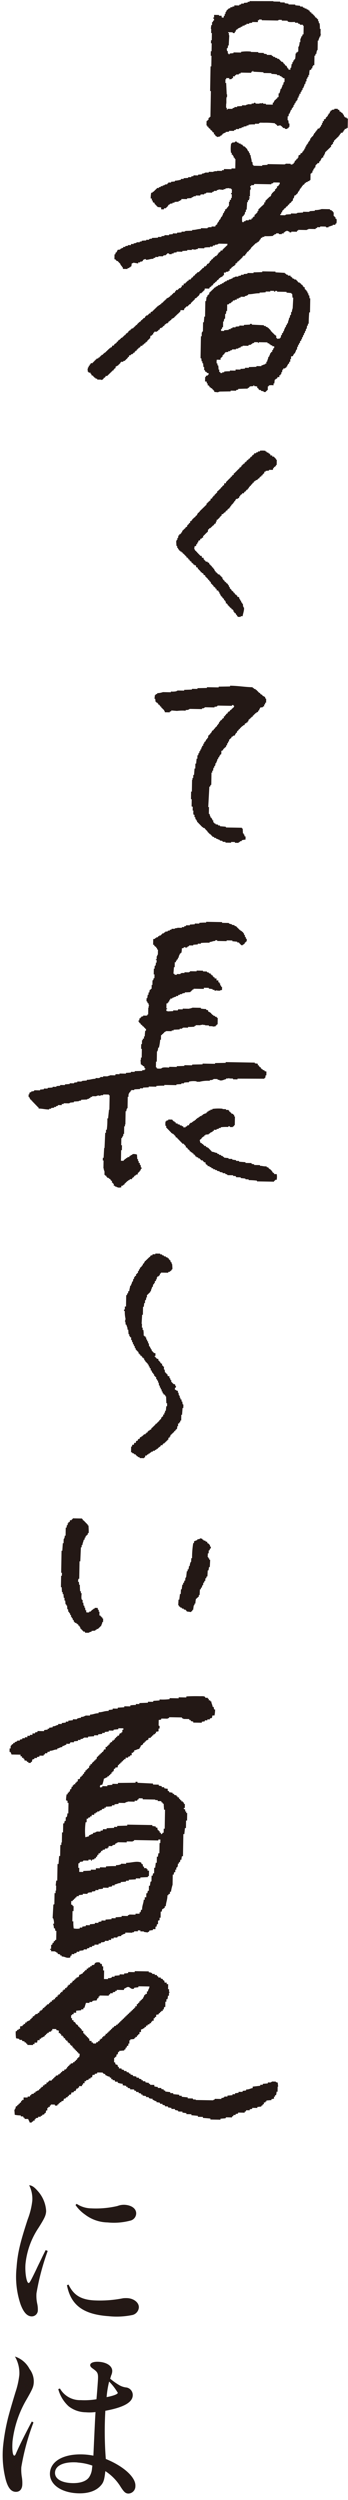 <svg xmlns="http://www.w3.org/2000/svg" width="70.354" height="504.561" viewBox="0 0 70.354 504.561">
  <g id="グループ_2534" data-name="グループ 2534" transform="translate(-701.706 -43.748)">
    <path id="パス_2368" data-name="パス 2368" d="M40.663,152.147h-.077a1.961,1.961,0,0,0-.153.842H40.28a3.773,3.773,0,0,1-.077.689h-.153v.383H39.9l-.077,1.224h-.077v.153h-.077v.536h-.153l-.077.459h-.153v.383h-.153l-.077.918-.153.077v.918H38.75l-.077,1.148H38.52v1.148h.153v.23h.23v.153l.383.077v.153h.383v.153l.459.077v.153h.153v.153l.918.077c.06-.2.017-.17.23-.23v-.23h.153l.077-.918h.077a.7.7,0,0,0,.077-.383h.153a5.635,5.635,0,0,1,.077-.995h.153v-.153c.2-.06.17-.017.23-.23h.153v-.383h.153v-1.148h.153l.077-.383h.153c.017-.349.017-.332.153-.536h.077V156.2h.153l.077-.383h.153v-.536h.153l.077-.383h.153v-1.225h.153l.077-.689h.153v-1.454h-.153l-.077-.306h-.153V151h-.153v-.765h.153v-.612h.153l.077-.383h.153v-.383h-.153l-.077-.383h-.153v-.153c-.213-.051-.17-.1-.383-.153v-.23l-.383-.077v-.153h-.383v-.153h-.23V147.4c-.153-.026-.315-.153-.536-.077v.077l-.536.153v.153c-.315.043-.323.17-.612.23v.383h-.153a18.063,18.063,0,0,0-.077,3.061h-.153v.765Z" transform="translate(707.695 204.913) rotate(3)" fill="#231815" fill-rule="evenodd"/>
    <g id="レイヤー_1" data-name="レイヤー 1" transform="translate(720.708 43.344) rotate(1)">
      <g id="グループ_2287" data-name="グループ 2287" transform="translate(0 0)">
        <path id="パス_2359" data-name="パス 2359" d="M.153,25.562h.23v.23H.536v.153h.23v.23H.918v.153h.23v.23H1.3v.153h.23v.383h.23v.23h.153v.153h.23v.153l.689-.153v-.153h.23c.06-.2.017-.17.23-.23v-.153c.281-.068.3-.2.612-.23v-.153a3.773,3.773,0,0,0,.689-.077v-.153h.995v-.153l.383-.077v-.153h.612v-.153l.536-.077v-.153H7.5v-.153l.612-.077v-.153h.383v-.153a6.821,6.821,0,0,1,1.3-.077V24.8h.765l.077-.153h.153v-.077h.842a14.347,14.347,0,0,1,2.219.077V24.8h.23v.153h.153c.043.153-.009.068.077.153v.077A4.41,4.41,0,0,1,15,25.026v.153h.23v.153c.2.06.17.017.23.23h.383v.153a1.263,1.263,0,0,0,.536,0v-.153h.23v-.23h.153v-.689h-.153l-.077-.612-.153-.077v-.765h.153a2.246,2.246,0,0,0,.077-.536h.153c.043-.357.2-.408.23-.765h.153l.077-.383h.153v-.23h.153v-.383h.153l.077-.383h.153a1,1,0,0,1,.077-.383h.153V19.9h.153a2.246,2.246,0,0,1,.077-.536h.153V18.98h.153V18.6h.23v-.383h.153l.077-.383h.153v-.383h.153c.051-.391.221-.391.23-.842h.153l.077-.536h.153v-.536H20.2l.077-.383h.153v-.383h.153a5.635,5.635,0,0,1,.077-.995l.306-.077.077-.306H21.2V13.01h.153v-.23h.23V10.867h.153l.077-.383h.153a1.729,1.729,0,0,1,.153-.765h.077V7.806h.153c.017-.451.187-.451.23-.842h.153V6.582h.077c.026-.153-.077-.153-.077-.153V5.434h-.153A6.591,6.591,0,0,0,22.5,4.286h-.153V3.9h-.153V3.52c-.2-.06-.17-.017-.23-.23h-.153V3.138h-.23v-.23h-.153V2.755c-.2-.06-.17-.017-.23-.23h-.153V2.372h-.23v-.23h-.23V1.99h-.153V1.76H20.2V1.607l-.383-.077V1.378h-.383V1.224a1,1,0,0,1-.383-.077V.995h-.536V.842L17.526.765V.612H16.148V.459L15.383.383V.23h-.918V.077H13.087V0L8.265.077V.23H7.883V.383L7.117.459V.612H6.582V.765L6.2.842V.995H5.2v.23H4.821v.153H4.439l-.077.23H4.056V1.76H3.9c-.06.2-.017.17-.23.23a.638.638,0,0,1-.153.383H3.444v.383H3.291v.383H3.138l-.077.383a1,1,0,0,1-.383-.077V3.138H2.143V2.985H1.148V3.52H.995v.23h.153v.383H.995l-.077.306H.765v.612H.612l-.077.765H.612v.842H.765V8.112H.612v.612H.765v1.607H.612v.918H.765v2.143H.612v4.975H.765v5.2c-.2.06-.17.017-.23.23H.383v.383c-.2.06-.17.017-.23.23H0v.918H.153v.23ZM3.98,9.643a.932.932,0,0,0,.077-.536h.153l.077-2.066H4.209V6.582H4.056V6.429h.918v.153h.383l.077-.306h.153V5.969H5.74V5.816h.23V5.663c.264-.068.289-.2.612-.23V5.281c.289,0,.323.017.383-.23h.383V4.9l.383-.077V4.668h.536V4.515l.612-.077V4.286h1.148V3.9h.23V3.75h.536V3.9h3.291V3.827h.153V3.75h.612V3.9H16c.043.153-.009.068.077.153.213.187,1.088.085,1.454.077v.153h.612v.153l.383.077v.153h.612v.153l.153.077V6.582l-.23.077v.306H18.9a2.307,2.307,0,0,1-.23.612v.612h-.153a2.283,2.283,0,0,1-.153.918h-.077V10.1h-.153v.153h-.23v.23h-.153a6.591,6.591,0,0,1-.077,1.148h-.153v.23h-.153l-.077.383h-.153v.383H16.99l-.077.765H16.76v.383h-.383v-.23h-.153c-.085-.315-.187-.17-.23-.536h-.23v-.153h-.153v-.23h-.23V12.4H15.23v-.153l-.383-.077v-.153h-.153c-.06-.2-.017-.17-.23-.23v-.153h-.383V11.48l-.459-.077V11.25H13.24V11.1l-.306-.077v-.153h-.995v-.153l-.612-.077v-.153H10.255l-.077-.153H8.725v-.077a8.559,8.559,0,0,0-1.99.077v.153H5.2v.153l-.765.077v.153h-.23v-.153H4.056v-.459H3.9l-.077-.536.153-.077Zm-.306,6.276h.153v-.23h.612v.23a2.246,2.246,0,0,0,.536-.077v-.153H5.2v-.383h.383v-.23h.23v-.153h.536v-.153l.383-.077v-.153H8.878v-.23h.23v-.153H9.26v.153l2.066.077v.153h1.607v.153a11.119,11.119,0,0,1,1.148.077v.153h.536v.153l.383.077v.153h.23v.153l.383.077V16.3h-.153a2.246,2.246,0,0,0-.077.536H15.23c-.017.451-.187.451-.23.842h-.153a4.26,4.26,0,0,1-.23.918h-.153v.765h-.23v.23h-.153v.153h-.153c-.06.2-.017.17-.23.23-.06.238-.179.281-.23.536h-.153v.383H11.939V20.74H11.4l-.077-.153c-.128-.034-.136.077-.153.077h-.536v.077H9.873L9.8,20.587c-.289-.1-.34.136-.383.153H9.031v.153H8.265v.077h-.23v.077H7.883v.077H7.117v.153l-.995.077v.153H5.587v.153l-.383.077v.153H4.209v.153H4.056v-.306L3.9,21.658V20.97c.1-.374-.043-1.029.077-1.454h.077V18.98H3.98l-.153-2.3H3.673v-.765Z" transform="translate(23.189 0)" fill="#231815" fill-rule="evenodd"/>
        <path id="パス_2360" data-name="パス 2360" d="M51.506,1.913V1.76l-.383-.077V1.531H50.97l-.077-.383H50.74V.918h-.153V.765h-.23V.612L50.052.536,49.975.23,49.669.153V0H48.98V.153L48.444.23V.383h-.23v.23h-.153V.918c-.153.043-.068-.009-.153.077h-.077v.23h-.153v.306h-.153c-.06.2-.017.17-.23.23v.23a.271.271,0,0,0-.153.153h-.23v.383h-.23v.383h-.153v.383h-.153l-.077.383h-.153V3.9H46v.153h-.306c-.051.213-.1.17-.153.383h-.153v.23H45.23l-.077.306H45c-.06.4-.179.213-.23.612-.2.06-.17.017-.23.23h-.153v.23h-.153l-.077.459h-.153v.23h-.153l-.077.383h-.153v.23H43.47l-.077.383H43.24v.383h-.153l-.077.383h-.153v.23H42.7l-.077.306-.306.077-.077.306-.306.077a2.246,2.246,0,0,0-.077.536H41.71v.23h-.23v.23h-.153v.153h-.153l-.077.383h-.153v.23h-.23V11.4h-.383V11.25h-.995v.077h-.153V11.4h-3.52v.153l-1.071.077v.153h-1.76v-.153h-.153l-.077-.612h-.153c-.009-.646-.221-.8-.23-1.378h-.153V9.26h-.153l-.077-.383h-.153c-.06-.238-.179-.281-.23-.536-.2-.06-.17-.017-.23-.23h-.153V7.959l-.383-.077V7.73h-.153V7.577L30.153,7.5V7.347h-.383V7.194l-.383-.077V6.964h-.383v.153l-.612.077v.153H28.24a6.017,6.017,0,0,0,0,1.913h.153v.383h.23v.23h.153v.306c.153.043.068-.008.153.077h.077v.23h.153V12.4h-.765v.153H26.863v.23H26.48v.153h-.995v.077h-.536v.077h-.23v.077H23.8v.153h-.612c-.3.094-.3.221-.765.23V13.7l-.765.077v.153H20.74v.153l-.459.077v.153h-.612v.153l-.918.077v.153h-.536v.153a5.423,5.423,0,0,1-1.225.23v.153l-.765.077v.153h-.536c-.06.2-.017.17-.23.23v.153h-.383v.077h-.153V16a.678.678,0,0,1-.383.077v.153h-.383v.153l-.383.077v.153h-.383c-.06.2-.017.17-.23.23v.153H13.01c-.06.2-.017.17-.23.23v.153h-.23v.153l-.306.077a5.851,5.851,0,0,0-.077,1.148h.23v.383h.153l.077.383.306.077.077.306h.153v.153c.2.06.17.017.23.23h.153v.153l.765.077v.383h.536l.077-.23h.383V20.51h.153c.06-.2.017-.17.23-.23v-.23h.153V19.9h.23v-.153l.536-.077v-.153h.383v-.153l.842-.077v-.153h.306V18.98h.23v-.23h1.148V18.6l.918-.077v-.153c.17-.026.2,0,.306-.077v-.077h.153v-.077h.383v-.153h.918v-.153c.085-.128.553-.085.765-.077V17.6l.383-.077.077-.153h1.148V17.22a.638.638,0,0,0,.383-.153V16.99h.536v-.153l.383-.077v-.077l.995.077v-.153h.383v-.153l.765-.077v.077h.383v.153h.153v.765h-.153v.23h.153v.765h-.153v.383h-.23v.383H28.01v.842h-.077a.74.74,0,0,0-.153.306h-.153v.23h-.153v.153h-.23v.383h-.153l-.077.383h-.153c-.017.425-.162.442-.23.765H26.48c-.043.323-.162.34-.23.612H26.1l-.077.383h-.153v.23h-.153v.306h-.077V23.8h-.153v.153h-.153v.23h-.765v.153h-.612v.077H23.8l-.077.153h-1.3v.153c-.706.017-1.054.238-1.76.23V25.1l-1.378.077v.077h-.153v.077h-.612v.153l-.918.077v.153H16.76v.153L16,25.944V26.1h-.918v.153l-.612.077v.153h-.689v.153l-1.225.077v.153a1.253,1.253,0,0,0-.536.077l-.077.153H11.4v.153a5.626,5.626,0,0,0-.918.077v.153H10.1v.153H9.49V27.7a1.069,1.069,0,0,1-.612.153v.153H8.342v.23H7.73v.153a2.246,2.246,0,0,0-.536.077v.153H6.811l-.077.23H6.429v.153H6.2v.153l-.536.077c-.06.255-.17.3-.23.536H5.281l-.077.383H5.051v.995h.23V31.3h.153v.153l.383.077v.153c.2.06.17.017.23.23H6.2c.043.315.162.264.23.536h.153v.23h.153l.077.383H7.73v-.153l.383-.077v-.153h.23v-.153h.153l.077-.612.306-.077v-.077l.995.153v-.23h.383v-.153c.391,0,.544-.068.612-.383.281-.068.162-.136.536-.153v.153c.663-.017.859-.23,1.531-.23v-.153l.383-.077v-.153h.612v-.153h.918l.077-.153a1.253,1.253,0,0,1,.536-.077V30c.2-.06.17-.017.23-.23h.383v.153h.536v-.153h.383v-.153a2.921,2.921,0,0,1,.612-.077v-.153H18.75v-.153l.995-.077v-.153h.918v-.153l.765.077v-.077l.459-.077v-.153h1.3V28.47a5.851,5.851,0,0,1,1.148-.077V28.24c.374.017.527.085.612-.23h.383v-.153a1.5,1.5,0,0,0,.689-.153v-.077h1.837l-.077.383h-.153c-.06.2-.017.17-.23.23v.153h-.153c-.06.2-.017.17-.23.23v.153h-.153v.23H26.48v.23h-.153v.153H26.1v.23h-.153l-.077.306c-.2.06-.17.017-.23.23h-.306v.23H25.1v.153h-.153v.23h-.23v.153h-.153v.23h-.23v.306c-.2.06-.17.017-.23.23l-.306.077-.077.306h-.153v.153l-.383.077v.23c-.213.051-.17.1-.383.153v.153c-.2.06-.17.017-.23.23h-.153v.153c-.2.06-.17.017-.23.23h-.306c-.06.2-.017.17-.23.23v.153h-.23v.23h-.153v.153h-.23v.23h-.153v.153h-.23v.23H20.51v.153h-.383v.23H19.9v.153h-.153c-.06.2-.017.17-.23.23v.153l-.383.077v.306l-.383.077v.306c-.2.06-.17.017-.23.23h-.306c-.06.2-.017.17-.23.23v.153H17.6v.23h-.153l-.077.306-.306.077c-.06.2-.017.17-.23.23v.153h-.153v.153h-.23v.23h-.23v.153c-.315.043-.264.162-.536.23v.153c-.2.06-.17.017-.23.23h-.153c-.06.2-.017.17-.23.23v.153h-.153V39.8h-.23v.23h-.23v.153l-.306.077v.153h-.23v.153c-.2.06-.17.017-.23.23h-.153v.153c-.2.06-.17.017-.23.23h-.153v.153c-.2.06-.17.017-.23.23a.724.724,0,0,0-.383.153v.23c-.289,0-.323-.017-.383.23h-.153v.153l-.383.077v.153H11.48l-.077.306-.306.077c-.06.2-.017.17-.23.23v.153h-.23v.23h-.153V43.7h-.23v.153c-.2.06-.17.017-.23.23H9.873v.23h-.23v.153H9.49v.153c-.2.06-.17.017-.23.23H9.107V45l-.383.077v.153H8.571c-.043.153.009.068-.077.153v.077h-.23v.153H8.112v.23H7.959V46H7.73v.153H7.577v.23h-.23v.153c-.2.06-.17.017-.23.23H6.964v.153l-.306.077c-.06.2-.017.17-.23.23v.153H6.2v.153H6.046v.23h-.23v.23H5.663v.153h-.23v.153H5.281v.23L4.9,48.6l-.077.306-.306.077v.153h-.23v.153c-.2.06-.17.017-.23.23H3.9v.153c-.2.06-.17.017-.23.23H3.52v.153h-.23V50.2c-.2.06-.17.017-.23.23l-.306.077v.153H2.6c-.06.2-.017.17-.23.23v.153h-.23V51.2l-.383.077v.153H1.607c-.06.2-.017.17-.23.23v.153H1.224v.153c-.2.06-.17.017-.23.23H.612v.23H.459l-.077.306H.23v.306H.077v.306H0l.077.612H.23v.153H.612v.23H.765l.077.306.306.077c.06.2.017.17.23.23V55.1h.23v.153l.383.077v.153h.765s.026.094.153.077v-.077h.23v-.153h.153V55.1h.23v-.153h.153v-.23h.383c.06-.2.017-.17.23-.23v-.153h.153c.06-.2.017-.17.23-.23v-.153h.153c.06-.2.017-.17.23-.23v-.153h.23v-.23h.153v-.153l.23-.077v-.306c.315-.085.17-.187.536-.23v-.153c.2-.06.17-.017.23-.23h.153v-.23h.153v-.153h.459v-.153l.383-.077v-.153H7.73c.06-.2.017-.17.23-.23v-.153h.153v-.23h.23v-.306l.383-.077v-.153l.383-.077v-.153H9.26V49.9h.23v-.23h.153v-.153h.23v-.23h.153c.06-.2.017-.17.23-.23V48.9h.23V48.75h.153v-.23h.383v-.23h.23v-.153H11.4v-.153h.23v-.23h.23V47.6h.153v-.23h.153c.06-.2.017-.17.23-.23V46.99h.153a2.246,2.246,0,0,1,.077-.536l.306-.077v-.153l.23-.077v-.306h.153l.077-.23h.536V45.46h.23v-.23h.23c.051-.213.1-.17.153-.383h.306v-.153h.23v-.23h.23v-.153h.153v-.23h.23v-.153l.383-.077V43.7h.153v-.23h.23v-.153a.434.434,0,0,0,.383-.383c.315-.043.264-.162.536-.23v-.153c.2-.06.17-.017.23-.23h.153v-.153c.2-.06.17-.017.23-.23h.153c.06-.2.017-.17.23-.23v-.153h.153l.077-.383h.689l.077-.383h.153v-.153c.2-.06.17-.017.23-.23.289,0,.323.017.383-.23h.153v-.153c.213-.051.17-.1.383-.153v-.23c.2-.06.17-.017.23-.23h.153v-.153c.2-.06.17-.017.23-.23h.153V38.8a1.2,1.2,0,0,1,.383-.153V38.5c.2-.06.17-.017.23-.23h.153c.085-.315.187-.17.23-.536l.383-.077V37.5h.153c.06-.2.017-.17.23-.23v-.153h.153l.077-.383h.918v-.23h.153v-.153h.23v-.23h.23V35.97H25.1v-.23h.153v-.153h.23v-.23h.23V35.2h.153v-.23h.23v-.153h.153v-.23h.23v-.153c.315-.043.264-.162.536-.23v-.153l.23-.077v-.536h.383v-.153a2.247,2.247,0,0,0,.536-.077v-.153h.23v-.383h.23v-.153h.153V32.3h.23v-.153l.306-.077c.06-.2.017-.17.23-.23v-.306h.23v-.153h.153v-.23h.23V31c.2-.06.17-.017.23-.23h.153v-.153c.2-.06.17-.017.23-.23h.153v-.23h.153V30l.383-.077.077-.306h.153v-.23h.153v-.23h.23v-.153h.153v-.23h.23v-.23H32.6l.077-.306h.153v-.153c.2-.06.17-.017.23-.23h.153V27.7c.2-.06.17-.017.23-.23l.306-.077v-.153h.23v-.153h.23v-.23h.153v-.23h.153l.077-.306.306-.077V26.1h.383v-.153a11.471,11.471,0,0,0,1.76-.077v-.153h.23v-.153l.383-.077v-.153h.536v.153H38.8v-.153h.383V25.1h.23v-.153l.306-.077V24.8c.2-.051.374.128.612.153V25.1h.383v-.153h1.148v-.23h.23v-.153h1.76V24.49l.306-.077v-.077h1.454v-.153l.306-.077v-.153h.612V23.8h1.148v.153h.536V23.8c.366-.043.485-.2.842-.23v-.153h.536v-.23h.153c.043-.153-.009-.068.077-.153.009-.23.06-.748-.077-.842h-.153v-.306c-.2-.06-.17-.017-.23-.23H49.21v-.765h-.153v-.23h-.23V20.51l-.383-.077v-.153H46.761a3.943,3.943,0,0,1-1.378.23v.153l-.995.077v.077h-.153v.077H43.011v.153l-1.148.077V21.2H41.71v.077H40.562v.153l-.995.077v.077h-.153v.077h-.995v-.23h.153l.077-.383H38.8V20.74c.2-.06.17-.017.23-.23h.153v-.23h.23v-.153h.153V19.9h.23v-.153h.153v-.23h.23v-.23h.153v-.153h.23V18.9h.153V18.75h.153a2.246,2.246,0,0,0,.077-.536H41.1a2.8,2.8,0,0,1,.153-.612h.23c.06-.2.017-.17.23-.23V17.22h.153l.077-.383h.153v-.23h.153a1,1,0,0,1,.077-.383h.153V16h.153l.077-.306h.153v-.23h.23v-.153h.153v-.23h.23v-.153l.383-.077v-.153h.306c.06-.2.017-.17.23-.23v-1.3h.153c.06-.2.017-.17.23-.23v-.383h.153L45,12.169h.153v-.23h.153a2.246,2.246,0,0,0,.077-.536h.153V11.25c.2-.06.17-.017.23-.23h.306l.077-.383H46.3c.068-.264.2-.289.23-.612h.153V9.873h.23V9.49h.153c.051-.374.213-.366.23-.765.2-.06.17-.017.23-.23h.153V8.342c.2-.06.17-.017.23-.23h.153V7.959c.2-.06.17-.017.23-.23h.153V7.347c.2-.06.17-.017.23-.23h.153V6.735h.153l.077-.383h.153V6.2c.2-.06.17-.017.23-.23h.153V5.816c.2-.06.17-.017.23-.23h.153v-.23h.153l.077-.306h.153v-.23h.383v-.23h.153l.077-.306h.153v-.23l.383-.077V3.827h.23V1.913h-.23ZM38.189,15.459h-.153v.23h-.153v.153h-.23v.383H37.5c-.06.2-.017.17-.23.23v.306h-.077v.077h-.153v.153h-.153c-.06.2-.017.17-.23.23v.23h-.153v.306l-.153.077v.153h-.23c-.06.2-.017.17-.23.23v.153H35.74c-.06.2-.017.17-.23.23v.153h-.153v.383h-.23v.383c-.2.06-.17.017-.23.23h-.153V19.9h-.153c-.06.2-.017.17-.23.23v.153H34.21c-.06.2-.017.17-.23.23v.383h-.153l-.077.383H33.6v.153c-.2.06-.17.017-.23.23h-.153v.383h-.23v.153h-.153v.23H32.6v.23h-.536v.153h-.612v.153l-.383.077v.153h-.306a2.9,2.9,0,0,1,0-1.148h.153v-.153h.153v-.23h.153l.077-.536h.153v-.459h.153l.077-1.531h.153V18.75h.23v-.383h.153v-.153h-.153v-.23h.153v-1.3H32.3l.077-.459H32.3c-.051-.145-.034-.2-.077-.306l.23-.077v-.153c.374.017.527.085.612-.23h3.444v-.153l.383-.077v-.153h1.3v.383Z" transform="translate(0 21.505)" fill="#231815" fill-rule="evenodd"/>
        <path id="パス_2361" data-name="パス 2361" d="M21.735,4.668h-.153V4.286h-.153L21.352,3.9H21.2v-.23h-.153c-.06-.2-.017-.17-.23-.23V3.061h-.23V2.908h-.153v-.23h-.153V2.526h-.23V2.3h-.23V2.143a1,1,0,0,1-.383-.077V1.913h-.153V1.76c-.2-.06-.17-.017-.23-.23h-.383V1.378a1,1,0,0,1-.383-.077V1.148h-.153V.995h-.23V.765h-.536V.612L16.99.536V.383h-.23V.23L14.847.153V0H12.169V.153L10.408.23V.383H9.184V.536L8.418.612V.765H7.883V.918a2.246,2.246,0,0,1-.536.077v.153H6.735v.077H6.582V1.3L6.2,1.378v.153c-.374.051-.366.213-.765.23v.153c-.315,0-.391-.034-.459.23H4.668V2.3h-.23l-.077.23H4.056v.153l-.383.077v.153H3.291v.153c-.238.06-.281.179-.536.23v.153h-.23l-.077.23H2.3v.153c-.2.06-.17.017-.23.23H1.913v.153c-.2.06-.17.017-.23.23H1.531v.383H1.378c-.06.2-.017.17-.23.23v.306H.995L.918,6.2H.765V9.337H.612L.536,10.485H.383v1.837L.23,12.4v.153H.153v.765H0v4.439H.153l.077.612H.383v.383H.536l.077.765H.765v.612H.918l.077.306.306.077v.153l.383.077v.306H1.531V21.2l-.383.077v.23H.995v.918H1.3l.077.383h.153v.383h.23v.153h.153v.23h.23v.153l.306.077c.06.2.017.17.23.23v.153h.153l.077.306.765.077V24.49H3.9v-.077l2.3-.077v-.153H7.27l.077-.153.383-.077V23.8c.578-.017,1.233-.077,1.913-.077v-.153h.23v-.153h.153v-.153l.765-.077v-.153h.153v.153a2.921,2.921,0,0,1,.612.077v.306h.23v.23h.153v.153h.383v.153a2.246,2.246,0,0,0,.536.077v.153h.459v-.153c.2-.06.17-.017.23-.23H13.7v-.765h.153c.06-.2.017-.17.23-.23a3.161,3.161,0,0,1,.765,0v-.383H15l.077-.765h.153v-.153h.23v-.153h.153v-.23H16v-.383h.23v-.23h.153v-.383h.153a2.246,2.246,0,0,1,.077-.536h.153v-.23h.383v-.153h.23v-.23h.153c.017-.213.034-.281.153-.383.06-.2.017-.17.23-.23a1,1,0,0,1,.077-.383h.153V17.6h.153v-.536l.383-.077c.043-.315.162-.264.23-.536h.153c.051-.374.213-.366.23-.765h.153l.077-.612h.153v-.383h.153l.077-.383h.153v-.383l.23-.077v-.306h.153v-.383h.153l.077-.459h.153v-.383h.153l.077-.459H21.2V11.48l.153-.077.077-.612h.153v-.383h.153c0-.774.017-1.641.077-2.3h.153V5.281h-.153a2.921,2.921,0,0,0-.077-.612ZM14.847,15.459h-.153l-.077.383h-.153v.383h-.23v.23h-.153c-.034.4-.187.391-.23.765H13.7c-.017.468-.2.578-.23.995h-.153V18.6h-.23v.153c-.4.034-.391.187-.765.23v.153h-.995v.153L9.8,19.362v.153H9.031v.153a4.211,4.211,0,0,1-.918.077V19.9H7.117v.23H5.969v.153a6.591,6.591,0,0,0-1.148.077v.153H4.439v.153H4.056V20.51l-.23-.077v-.459H3.674a4.668,4.668,0,0,0-.077-.842H3.444V18.75H3.291a2.1,2.1,0,0,1,0-.765h.765V17.6h.153c.06-.2.017-.17.23-.23v-.306c.2-.06.17-.017.23-.23h.153v-.23h.153v-.153l.612-.077v-.153h.383v-.153L6.352,16v-.153h.765v-.153H7.5v-.077h.153v-.077a.678.678,0,0,1,.383-.077c.043-.153-.009-.068.077-.153V15.23h.306l.077-.153H9.643v-.153a2.246,2.246,0,0,1,.536-.077v-.153h.23v-.153l.383-.077v-.153h.765v.153h.153v-.153h1.76v.153l.383.077v.153h.23v.153l.383.077v.153h.383v.383Zm3.6-8.112a2.587,2.587,0,0,0-.153.765h-.153v.536l-.153.077a1.253,1.253,0,0,0-.077.536h-.153c-.026.544-.221.621-.23,1.148h-.153l-.077.383h-.153v.383H16.99c-.051.391-.221.391-.23.842h-.153v.306h-.077V12.4h-.153v.383h-.153a2.246,2.246,0,0,0-.077.536H16v.153a2.92,2.92,0,0,1-.612.077v-.153H15.23v-.459h-.153v-.153h-.23v-.153c-.2-.06-.17-.017-.23-.23h-.153c-.06-.2-.017-.17-.23-.23v-.153h-.153v-.23h-.153c-.06-.2-.017-.17-.23-.23V11.4h-.23V11.25l-.383-.077V11.02H12.7v-.153l-2.449-.077v-.153H9.873v.153l-1.225.077v.153H7.73v.153l-.765.077V11.4H6.352v.153l-.383.077v.153H5.587v.153l-.918.077v.153H4.056v-.383h.153l.077-.383h.153V10.255h.153a1.253,1.253,0,0,1,.077-.536l.153-.077V8.725h.153l.077-.612H5.2v-1.3l.383-.077V6.582l.383-.077V6.352h.153V6.2h.23v-.23h.383V5.816h.383v-.23H7.5V5.434l.383-.077V5.2h.842V5.051c.408-.026.383-.153.689-.23V4.668c.944-.009,1.335-.238,2.3-.23V4.286c.451,0,.867-.043,1.225-.077V4.056h.918V3.9h.765v.153h.23V3.9h.383v.153h1.913v.153l.995.077v.153h.153l.077.765h.153l-.077,2.143Z" transform="translate(22.806 54.567)" fill="#231815" fill-rule="evenodd"/>
        <path id="パス_2362" data-name="パス 2362" d="M19.9,1.569h-.153c-.06-.2-.017-.17-.23-.23V1.186h-.383V.956H18.75V.727H18.6V.574h-.23V.421L17.985.344V.191h-.23V.038a4.713,4.713,0,0,0-1.148,0V.191h-.383V.344l-.383.077V.574h-.383V.8h-.153V.956h-.23v.23h-.153v.153h-.23v.23h-.153v.153h-.23v.23h-.23V2.1h-.153v.23H13.7v.153h-.153v.23h-.23V2.87h-.153c-.06.2-.017.17-.23.23v.23h-.153v.153h-.23v.23H12.4v.153h-.153c-.06.2-.017.17-.23.23v.153c-.2.06-.17.017-.23.23h-.153V4.63l-.23.077v.306h-.23v.153h-.153V5.4h-.23v.23h-.153v.153h-.153c-.06.2-.017.17-.23.23v.153c-.2.06-.17.017-.23.23H9.873V6.7l-.383.077v.383H9.26v.153H9.107v.23h-.23v.23H8.725v.153c-.2.06-.17.017-.23.23H8.342V8.3l-.23.077v.306H7.959c-.06.2-.017.17-.23.23v.153H7.577V9.3h-.23v.23H7.194l-.077.306-.306.077v.306H6.735v.077H6.582v.153H6.429c-.06.2-.017.17-.23.23v.153H6.046l-.077.383H5.816v.153c-.2.06-.17.017-.23.23H5.434v.153c-.2.06-.17.017-.23.23H5.051v.153c-.2.06-.17.017-.23.23H4.668v.23H4.515c-.06.2-.017.17-.23.23-.06.255-.17.3-.23.536H3.9c-.06.213-.136.221-.23.383H3.52c-.06.2-.017.17-.23.23v.153H3.138v.23H2.985V14.5h-.23v.383h-.23v.23H2.372v.153H2.219l-.077.383a.434.434,0,0,0-.383.383H1.607c-.06.2-.017.17-.23.23v.153H1.225l-.077.383H.995v.23H.842v.153H.612v.23H.459a2.246,2.246,0,0,0-.077.536H.23v.383H.077v.23H0l.077.995H.23v.383H.383l.077.306H.612v.23h.23v.153l.306.077v.153h.23v.23h.23v.153c.2.06.17.017.23.23H1.99v.153h.153v.23h.23V22h.153v.23h.23v.23h.153v.153h.23v.23h.153V23h.23v.23h.23v.153h.306l.077.383.306.077.077.306h.153V24.3c.2.06.17.017.23.23h.153v.23h.23v.153l.306.077.077.306.306.077.077.306c.2.06.17.017.23.23h.153v.153h.153v.23h.23v.23h.153v.153h.153l.077.383h.153c.06.2.017.17.23.23v.153H7.73v.23h.23v.153h.153v.23h.23v.306l.383.077v.23h.153l.077.383h.153v.306H9.26v.23h.23v.23h.153v.153l.23.077v.306h.23v.23h.153v.383h.23v.153h.153v.23h.153c.06.2.017.17.23.23v.153h.153v.153h.23v.23h.23v.153h.153l.077.383h.153v.23h.23c.051.213.1.17.153.383h.153v.23H12.7v.153h.612v-.153H13.7c.034-.4.374-1.352.23-1.76h-.077v-.153h-.077l-.077-.612h-.153v-.23h-.153l-.077-.383h-.153v-.23h-.077a.671.671,0,0,1-.153-.459l-.383-.077v-.23H12.4V29.2h-.23v-.153h-.153v-.23h-.23v-.23h-.153v-.153H11.4V28.2H11.25v-.153l-.23-.077v-.306h-.153l-.077-.383h-.153v-.23h-.153V26.9h-.23v-.23h-.23v-.153H9.873v-.23h-.23v-.23H9.49v-.306c-.2-.06-.17-.017-.23-.23H9.107V25.37c-.2-.06-.17-.017-.23-.23H8.572c-.06-.2-.017-.17-.23-.23v-.153h-.23v-.23H7.959c-.06-.255-.17-.3-.23-.536H7.577v-.23h-.23v-.23H7.194V23.38H7.041c-.06-.2-.017-.17-.23-.23l-.077-.306-.306-.077v-.153H6.046c-.06-.2-.017-.17-.23-.23v-.153H5.663l-.077-.383H5.281L5.2,21.467H4.9c-.06-.2-.017-.17-.23-.23v-.153H4.515c-.06-.2-.017-.17-.23-.23V20.7c-.2-.06-.17-.017-.23-.23H3.9l-.077-.23H3.75v-.153H3.674l.077-.536.306-.077a1,1,0,0,1,.077-.383h.153v-.306h.153l.077-.383.306-.077.077-.306.306-.077v-.153h.23v-.383h.153c.06-.2.017-.17.23-.23v-.153c.2-.06.17-.017.23-.23H6.2v-.153h.153l.077-.536c.2-.06.17-.017.23-.23l.306-.077V15.65h.153c.06-.2.017-.17.23-.23v-.153h.23v-.23H7.73v-.153h.23V14.5h.153V14.12h.23v-.153c.2-.06.17-.017.23-.23h.153v-.23h.153c.06-.2.017-.17.23-.23v-.306c.289,0,.323.017.383-.23h.153v-.153h.23v-.23h.153v-.153h.23v-.23h.153v-.153h.23v-.23h.153l.077-.306h.153v-.23c.2-.06.17-.017.23-.23H11.4V10.6h.153l.077-.306h.153c.043-.323.111-.247.23-.459h.306V9.681h.23l.077-.383h.153v-.23h.153V8.916h.23v-.23h.383v-.23H13.7V8.3h.23v-.23h.153V7.921h.23v-.23h.153l.077-.306h.153v-.23h.23v-.23h.153V6.773h.153v-.23h.23v-.23h.153V6.161h.23V6.007l.383-.077V5.778h.153V5.625h.23V5.4h.153V5.242h.23v-.23h.23v-.23h.153V4.63h.153l.077-.383h.23V4.094l.689-.077V3.865h.765l.077-.383h.153v-.23h.23V3.1H19.9V2.87h.153V1.8H19.9v-.23Z" transform="translate(18.521 90.728)" fill="#231815" fill-rule="evenodd"/>
        <path id="パス_2363" data-name="パス 2363" d="M22.347,2.143c-.238-.06-.281-.179-.536-.23V1.76a1.933,1.933,0,0,1-.459-.23V1.378L21.046,1.3V1.148h-.153c-.06-.2-.017-.17-.23-.23V.766h-.23V.612L20.051.536V.383h-.23V.23C18.2.221,16.93-.008,15.23,0V.153l-2.3.077V.383H10.561V.536L8.648.612V.766H7.577L7.5.919,5.969,1v.153H4.592v.077H4.439V1.3a3.507,3.507,0,0,1-1.148.077v.153H1.684a3.66,3.66,0,0,1-1.148.23v.153L.23,1.99v.153H.077L0,2.908H.153l.077.612H.383v.153h.23v.153H.765v.23h.23v.153h.153v.23h.23v.23h.153v.153h.153c.06.2.017.17.23.23.085.315.187.17.23.536h.995V5.434l.306-.077V5.2l1.148.077A8.919,8.919,0,0,1,6.352,5.2V5.051a1.472,1.472,0,0,0,.612-.077V4.9h.153V4.822H9.643V4.669c.349-.017.332-.017.536-.153V4.439h1.99V4.286a1.135,1.135,0,0,0,.536-.077l.077-.153h2.908V3.9H16v.153h.153c-.051.213-.1.17-.153.383h-.153c-.06.2-.017.17-.23.23v.153a.434.434,0,0,0-.383.383H15v.153h-.153v.23a.434.434,0,0,0-.383.383h-.153V6.2h-.23v.383h-.23v.153H13.7v.23h-.23v.153h-.153v.23h-.153l-.077.383h-.153v.23h-.153l-.077.306c-.2.06-.17.017-.23.23h-.153v.23h-.153c-.06.213-.136.221-.23.383h-.153c-.06.255-.17.3-.23.536H11.4v.23H11.25c-.06.2-.017.17-.23.23l-.077.536h-.153v.23h-.153c-.06.255-.17.3-.23.536h-.153l-.077.383h-.153v.383l-.23.077v.306H9.643v.383H9.49l-.077.383H9.26V13.7H9.107l-.077.459H8.878v.689H8.725l-.077.995H8.495v.995H8.342l-.077,1.3H8.112v.612H7.959v.383H7.883v2.372H7.73v1.531h.153V24.49l.23.077v.765h.153c-.009.23-.06.748.077.842h.153v.459h.153l.077.459h.153v.23h.153c0,.289-.017.323.23.383v.153h.153c.06.2.017.17.23.23v.153H9.8c.06.2.017.17.23.23v.153h.23v.153a1,1,0,0,1,.383.077v.153h.153v.153c.2.06.17.017.23.23h.153v.23h.153c.06.2.017.17.23.23V30h.23v.153h.153c.06.2.017.17.23.23v.153a1,1,0,0,1,.383.077v.153h.383v.153c.4.034.391.187.765.23V31.3a1.253,1.253,0,0,1,.536.077l.077.153h.536v.153H16v-.153h.765v.153h.765v-.153h.23v-.153l.383-.077v-.153A4.683,4.683,0,0,1,18.9,31v-.612l-.23-.077V30h-.153v-.23h-.153l-.077-.995h-.153v-.153H14.924l-.077-.153L13.7,28.393V28.24h-.383v-.153l-.536-.077v-.153h-.23c-.06-.2-.017-.17-.23-.23v-.383h-.153c-.043-.315-.162-.264-.23-.536h-.153c-.051-.374-.213-.366-.23-.765H11.4V24.567H11.25l.153-4.133h.153l.077-.306.153-.077V17.6h.153V17.22h.153l.077-.612h.153V16.3l.153-.077a1.135,1.135,0,0,0,.077-.536H12.7c.051-.391.221-.391.23-.842h.153a1,1,0,0,1,.077-.383h.153v-.306h.153v-.23h.153c.128-.085.085-.553.077-.765h.23v-.153h.153v-.23c.2-.06.17-.017.23-.23h.153V12.4h.153l.077-.383h.153v-.383H15l.077-.383h.153v-.383c.2-.06.17-.017.23-.23h.153c.051-.213.1-.17.153-.383H16V10.1l.383-.077c.043-.315.162-.264.23-.536h.153l.077-.383h.153V8.954h.153v-.23h.23V8.5h.153c.06-.2.017-.17.23-.23V8.113h.23V7.959l.306-.077.077-.306.306-.077V7.347h.23v-.23h.153a1,1,0,0,1,.077-.383h.153V6.582h.153c.06-.2.017-.17.23-.23V6.2h.23V5.97h.153V5.817H20.2c.06-.2.017-.17.23-.23V5.434h.23V5.281L20.97,5.2l.077-.306H21.2c.026-.374.153-.323.23-.612a2.246,2.246,0,0,0,.536-.077V4.056h.23V3.674h.153l.077-.383h.153V2.526H22.5a.638.638,0,0,1-.153-.383Z" transform="translate(14.694 138.292)" fill="#231815" fill-rule="evenodd"/>
      </g>
    </g>
    <path id="パス_2364" data-name="パス 2364" d="M5.587,37.73l.383-.077V37.5h.765v-.23h.383v-.153H8.265v-.077h.153v-.077l.765-.077v-.153l.995-.077v-.077l.459-.077v-.153l1.225-.077V36.2a.7.7,0,0,1,.383-.077V35.97h.23l.077-.23h.306v-.153H13.7v-.077h.23v-.077c.2-.06.391.085.459.077v-.077h.23v-.077h.459V35.2h1.148v.153h.153v2.908H16.3l-.153,1.76H16a15.369,15.369,0,0,1-.077,2.3h-.153v.612h-.153L15.536,46h-.077l-.077,1.99H15.23v.536h.153v1.607h.077v.306h.077v.23h.077v.765h.153v.153H16v.23h.153v.153l.383.077v.153h.23v.153h.153v.23h.23v.383H17.3c.06.2.017.17.23.23v.383h.23v.153a.781.781,0,0,1,.383.077v.077h.306v.077l.612-.077v-.306l.383-.077v-.153h.23v-.23h.153V52.96h.153c.06-.2.017-.17.23-.23v-.153h.23v-.153l.306-.077v-.153H21.2v-.23h.153v-.153h.23v-.23h.153v-.153h.23v-.153l.383-.077v-.306c.2-.06.17-.017.23-.23h.153v-.23h.153l.077-.383h.153v-.23h-.153l-.077-.536H22.73V48.9H22.5v-.383h-.153v-.383h-.153l-.077-.918a1.789,1.789,0,0,0-.918-.077v.077a.638.638,0,0,1-.383.153v.153h-.23v.23H20.2v.153l-.306.077v.153h-.23v.153c-.2.06-.17.017-.23.23H18.9V46.378h.153v-.995H18.9V43.929h.153c.026-.17,0-.2.077-.306h.077V43.47h.077v-.383h.153V41.557h.153v-.383h.077V38.5h.153a1.14,1.14,0,0,1,.153-.612h.077v-2.3H20.2c-.009-.34-.026-.612.153-.765.06-.2.017-.17.23-.23v-.23h.153V34.21h.612v-.153L22.5,33.98v-.153h.612v-.153L24.26,33.6v-.153h1.531v-.153a15.321,15.321,0,0,1,1.607-.077v-.153h2.449v-.153l.995-.077v-.153h.536v-.153a4.927,4.927,0,0,1,.995-.077V32.3A4.724,4.724,0,0,1,33.9,32.22V32.3h.612a6.821,6.821,0,0,1,2.066-.23v-.153a1.472,1.472,0,0,0,.612-.077v-.077h.153v-.077h.765l.077.153H38.5v.077c.6.179.952-.2,1.378-.23v-.153h.459s.026-.094.153-.077v.077h.765v.153h.918v-.153l5.434-.077V31.3h.153a2.246,2.246,0,0,0,.077-.536h.153V30l-.383-.077v-.153l-.383-.077v-.153h-.23v-.153h-.153v-.23h-.23v-.153h-.153v-.23h-.23V28.47a2.92,2.92,0,0,0-.612-.077V28.24H39.72v.153l-2.143.077v.153H35.051v.153l-2.066.077-.077.153H31.378v.153l-1.531.077v.153H28.317v.153c-.553-.009-1.386-.111-1.607.23-.238.009-.825.068-.918-.077v-.153h-.153V28.393h.153V26.327h.077a1.948,1.948,0,0,0,.153-.765h.153a10.427,10.427,0,0,0,.23-1.607h.153v-.918c.2-.06.17-.017.23-.23h.153c.06-.2.017-.17.23-.23v-.153l.23-.077v-.077h.153v-.077H28.7v-.153h.383v-.153l1.225-.077v-.153h.459l.077-.153H31v-.077h.995v-.153a8.57,8.57,0,0,0,1.3-.077v-.153h.23v-.153h.995v-.077H34.9V20.74c.128-.017.128.068.153.077h.383v.077H36.2v.153h.765v.077l.612-.077v-.153c.2-.06.17-.017.23-.23h.153v-1.3c-.2-.06-.17-.017-.23-.23h-.306V18.98l-.383-.077V18.75h-.23V18.6c-.2-.06-.17-.017-.23-.23-.315-.085-.17-.187-.536-.23l-.077-.306-.383-.077V17.6a6.593,6.593,0,0,1-1.071-.077v-.153h-1.76v.077h-.23v.077H32.22V17.6H30.842v.153h-.918l-.077.23h-.918v.153l-1.148.077v-.077h-.23v-.383H27.7V17.6h-.153v-.995h.23v-.153h.153v-.23h.153l.077-.383h.153v-.23H28.7v-.153c.374-.051.366-.213.765-.23v-.153h.383l.077-.23h.306v-.153h.383v-.077a1.051,1.051,0,0,1,.612-.153v-.153a11.118,11.118,0,0,0,1.148-.077v-.153h.153c.06-.2.017-.17.23-.23V13.7h.23v-.153h2.066v-.23h.995v.153l.765.077V13.7h.383v.153h.383s0-.1.153-.077v.077h.612v-.077l.383-.077v-.612h-.153l-.077-.306h-.153V12.4h-.153v-.23h-.23v-.383h-.383V11.4h-.383v-.23h-.23v-.153h-.153v-.23h-.23v-.153h-.153l-.077-.23h-.306v-.153l-.383-.077-.077-.153h-.765V9.873h-1.3v.153h-1.3l-.077.153H31.99v.077h-.918v.153H30.46v.077h-.153l-.077.153h-.689v.153h-.459v-.153l-.23-.077.077-1.3h.153V8.265h.23V7.959h.153V7.73l.23-.077V7.347h.153c.017-.587.179-.417.23-.842h.153V6.352h.153a4.211,4.211,0,0,0,.077-.918l.383-.077V5.2h.383v.153h.153V5.2h.23V5.051l.306-.077V4.821h.842V4.668l.918-.077V4.439h.612V4.286a16.176,16.176,0,0,1,1.76-.077V4.056c.519-.026.621-.221,1.148-.23V3.674h.383v.153H39.49V3.674h1.148v.153l.995.077v.153h.383v.153c.2.06.17.017.23.23H42.4v.153h.383V4.439h.23V4.286h.153v-.23c.2-.06.17-.017.23-.23h.153V3.291h-.153l-.077-.383h-.153V2.526h-.153l-.077-.383h-.153v-.23h-.23V1.76l-.306-.077V1.531h-.23V1.378c-.2-.06-.17-.017-.23-.23h-.153c-.06-.2-.017-.17-.23-.23V.765H41.1L41.021.612a1.135,1.135,0,0,0-.536-.077V.383A1.14,1.14,0,0,1,39.873.23V.153H38.5V0H35.281V.153c-.493,0-.986.043-1.378.077V.383h-.918V.536L31.99.612V.765h-.765V.918l-.383.077v.153h-.459V1.3h-.918v.077h-.383v.077h-.153v.077h-.612v.153l-.383.077v.153h-.383v.153l-.536.077V2.3h-.23v.153l-.383.077v.153c-.2.06-.17.017-.23.23h-.306v.153h-.23l-.077.23h-.306v.153h-.23V3.6l-.383.077V4.821h.23v.23h.153V5.2h.23v.23h.153l.077.306.153.077v.995h-.077l-.077.306h-.077V7.73h-.153v.153h.153v.536h-.153a1.344,1.344,0,0,1-.077.612l-.153.077v.536h-.153v1.148h.153v.765h-.153l-.077.383-.153.077v.918H24.49V13.7c-.2.06-.17.017-.23.23h-.153l-.077.536h-.153v.459h-.153l-.077.689H23.5v.612l.153.077.077.306h.153l.077.383h.077c.026.128-.068.136-.077.153v.383h-.077V18.9h-.153v.153c-.085.136-.621.085-.842.077v.153l-.383.077v.153h-.153v.153l-.23.077v.383h-.153v.306h.153v.23h.23v.23H22.5v.153h.23v.23h.23v.153h.153v.153c.2.06.17.017.23.23H23.5v.383h-.153a10.955,10.955,0,0,0-.077,1.148h-.153V23.8h-.23v.306H22.73v.765l-.153.077v.918h.153v1.76h-.153v.459H22.5l.077.918h.153v.153h.23v.153l.306.077.077.383H23.5V30h-.153v.153h-.459v.153l-1.531.077v.153h-.765v.153l-.995.077v.153h-1.3v.153c-.23-.009-.748-.06-.842.077V31.3H16.378v.077h-.23v.077h-.23v.077H15v.153h-.536l-.077.153h-.153v.077H13.47v.153c-.731.008-1,.238-1.76.23v.153l-.918.077V32.6h-.153v.077H9.8v.153l-.612.077-.077.153H8.265v.153l-.918.077-.077.153H6.352V33.6l-.765.077v.153H4.821v.153l-.995.077v.153H3.061v.153l-.765.077v.153H1.148l-.077.153a1.253,1.253,0,0,1-.536.077v.153a.724.724,0,0,0-.383.153v.306H0v.536H.153c.043.315.162.264.23.536H.536c.06.2.017.17.23.23v.153c.2.06.17.017.23.23h.153v.153c.2.06.17.017.23.23h.153v.153c.2.06.17.017.23.23h.153v.153h.153v.23c.876,0,1.267.162,2.143.153v-.153h.383v-.153l.612-.077v-.153h.383V37.73Z" transform="translate(708.109 229.174) rotate(1)" fill="#231815" fill-rule="evenodd"/>
    <path id="パス_2365" data-name="パス 2365" d="M22.693,13.061h-.536v-.23h-.23v-.153h-.153v-.23h-.153V12.3c-.2-.06-.17-.017-.23-.23h-.23v-.153h-.153V11.76l-.383-.077V11.53a3.907,3.907,0,0,1-.995-.077h-.306l-.077-.153H18.1v-.153a2.246,2.246,0,0,1-.536-.077v-.153H16.34v-.153l-1.3-.077v-.153h-.612v-.153l-.765-.077v-.153H12.9V10l-.918-.077V9.77h-.23V9.617l-.383-.077V9.387h-.383V9.234L10.6,9.157V9c-.519-.026-.621-.221-1.148-.23V8.622c-.2-.06-.17-.017-.23-.23H9.07V8.239c-.2-.06-.17-.017-.23-.23h-.23V7.856H8.3v-.23H7.922V7.474c-.2-.06-.17-.017-.23-.23h-.23V7.091l-.306-.077L7,6.479c.162-.128.043-.162.306-.23.06-.213.136-.221.23-.383h.153V5.714h.23v-.23h.23V5.331a3.773,3.773,0,0,0,.689-.077V5.1h.23V4.948c.255-.06.3-.17.536-.23V4.566h.23v-.23h.536V4.183l.459-.077V3.953h.383V3.8a8.605,8.605,0,0,1,1.531-.077V3.571h.306v.153h.612V3.571h.23v-.23h.153V1.581h-.153V1.275c-.2-.06-.17-.017-.23-.23h-.306c-.06-.2-.017-.17-.23-.23V.662H12.9V.433h-.153V.28h-.536V.127h-.689V.05A9.231,9.231,0,0,0,9.453.127V.28H9.07V.433L8.687.509V.662h-.23V.816c-.2.06-.17.017-.23.23-.374.026-.383.162-.689.23v.153H7.31v.153l-.383.077V1.81H6.7v.153l-.306.077v.153h-.23v.23h-.23v.153l-.306.077v.153H5.4v.153l-.383.077v.153H4.861l-.077.306L4.4,3.571v.153L4.1,3.8v.153H3.636v-.23H3.33V3.571H2.947V3.418l-.459-.077V3.188H2.106v-.23h-.23V2.805L1.57,2.729V2.576H1.417V2.423H.575v.153l-.383.077v.153H.039a2.774,2.774,0,0,0,0,.918H.192v.383c.2.06.17.017.23.23H.575v.153c.2.06.17.017.23.23H.958v.153c.2.06.17.017.23.23.315.085.17.187.536.23v.153h.153c.06.2.017.17.23.23v.23c.213.051.17.1.383.153v.153c.2.06.17.017.23.23h.153v.153c.2.06.17.017.23.23h.153v.153c.2.06.17.017.23.23h.306c.06.2.017.17.23.23v.153h.153l.077.383h.23v.153h.153v.23h.23v.153h.153v.23h.23v.153L5.55,9v.153h.23v.23h.23V9.54h.153v.23h.23v.153A1,1,0,0,1,6.774,10v.153H7.08c.06.2.017.17.23.23v.153h.383v.153c.2.06.17.017.23.23h.306L8.3,11.3h.153v.153h.23v.23H9.07v.153l.383.077v.153l.383.077V12.3h.383v.153H10.6V12.6a2.246,2.246,0,0,0,.536.077v.153l.612.077v.153h.536v.153l.383.077.077.153h1.148V13.6c.374-.017.527-.085.612.23h.918v.153l.918.077.077.153h.612v.153c.587,0,1.207.034,1.684.077v.153h3.444c.06-.2.017-.17.23-.23v-.153h.306a2.9,2.9,0,0,0,0-1.148Z" transform="translate(735.19 267.256) rotate(1)" fill="#231815" fill-rule="evenodd"/>
    <path id="パス_2366" data-name="パス 2366" d="M7.117.153V0H6.123V.153H5.587L5.51.383H5.2C5.145.6,5.068.6,4.975.765H4.821V.918c-.2.06-.17.017-.23.23H4.439V1.3c-.2.06-.17.017-.23.23H4.056c-.06.255-.17.3-.23.536H3.674L3.6,2.449H3.444v.23H3.291c-.06.2-.017.17-.23.23v.306H2.908L2.832,3.6H2.679V3.98c-.2.06-.17.017-.23.23H2.3v.383h-.23v.23H1.913V5.2H1.76l-.077.536H1.531c-.017.451-.187.451-.23.842H1.148C1.131,7.032,1,7.2.995,7.653l-.23.077v.383H.612l-.077.383H.383v2.3H.153V11.4H0v.306H.153a5.964,5.964,0,0,0,.153,1.454c.077.272-.111.519-.077.689H.306l.077.612H.536c.06.459.23.383.23.995H.918l.077.918h.153v.383H1.3v.23h.23v.536h.153l.077.459h.153v.383h.153l.077.383H2.3v.383h.153l.077.383h.153v.153c.2.06.17.017.23.23h.153V20.2c.2.06.17.017.23.23h.153v.23h.23v.153h.153v.23h.23V21.2h.153l.077.383h.153v.23h.153v.153c.2.06.17.017.23.23h.153v.23h.153l.077.383h.153c0,.289-.017.323.23.383v.383H5.74c.06.255.17.3.23.536h.153v.23h.153l.077.383h.153c.06.2.017.17.23.23v.383h.153l.077.306h.153v.383h.153a2.921,2.921,0,0,0,.077.612H7.5v.383h.153l.077.383h.153v.383h.153l.077.383h.153v.23H8.5v.153h.153v.23H8.8l.077,1.378h.153v.612H8.878l-.077.918H8.648v.383H8.5v.383h-.23v.383H8.112c-.06.2-.017.17-.23.23v.306c-.2.06-.17.017-.23.23H7.5v.23H7.347c-.06.2-.017.17-.23.23v.153H6.964v.153h-.23v.23H6.582c-.06.2-.017.17-.23.23v.153H6.2c-.06.2-.017.17-.23.23l-.077.306-.306.077v.153h-.23v.153H5.2v.23h-.23v.153c-.2.06-.17.017-.23.23H4.439c-.06.2-.017.17-.23.23v.153H3.98v.153l-.306.077-.077.306-.306.077-.077.306-.306.077-.077.383H2.526l-.077.383H2.143l-.077.383H1.913v1.148h.23v.153l.383.077v.153h.306c.06.2.017.17.23.23v.153h.23V41.1l.383.077v.153h.918v-.153h.153l.077-.383c.289,0,.323.017.383-.23h.23v-.153l.306-.077v-.153h.23v-.153l.383-.077V39.8h.383v-.153l.306-.077v-.153h.23c.06-.2.017-.17.23-.23v-.153h.23v-.153h.153v-.23h.383v-.23h.153v-.153h.23c.06-.2.017-.17.23-.23v-.153h.153c.06-.2.017-.17.23-.23V37.5h.153v-.383h.23v-.23H9.8a1,1,0,0,1,.077-.383h.153v-.153c.2-.06.17-.017.23-.23h.153V35.97h.153v-.23h.23v-.23h.153v-.153H11.1a2.92,2.92,0,0,0,.077-.612h.153v-.536h.23v-.23h.153l.077-.383h.153V32.449h.153l.077-1.378h.153v-.689l-.153-.077-.077-.536h-.153v-.383l-.23-.077v-.306h-.153v-.383l-.153-.077a1.135,1.135,0,0,1-.077-.536h-.153v-.383c-.213-.017-.281-.034-.383-.153l-.23-.077v-.383h.153a1.163,1.163,0,0,1,.077-.306l-.153-.077-.077-.306-.383-.077V26.1h-.153c-.06-.2-.017-.17-.23-.23v-.383H9.643L9.566,25.1H9.413V24.72a1,1,0,0,1-.383-.077v-.306H8.878c-.06-.2-.017-.17-.23-.23v-.153H8.5l-.077-.536-.153-.077v-.536c-.2-.06-.17-.017-.23-.23H7.883v-.383h-.23v-.153H7.5v-.23H7.347c-.06-.2-.017-.17-.23-.23v-.306L6.735,21.2v-.153H6.582c-.06-.2-.017-.17-.23-.23v-.153h.153v-.536l-.383-.077V19.9H5.969c-.06-.2-.017-.17-.23-.23v-.306H5.587c-.06-.4-.179-.213-.23-.612H5.2l-.077-.612H4.975v-.383H4.821l-.077-.383H4.592V16.99H4.439v-.23h-.23v-.153H4.056a6.591,6.591,0,0,0-.077-1.148H3.827V15H3.674v-.765H3.6L3.674,12.4h.153V10.791H3.98l.077-.765h.153V9.49l.153-.077a1.253,1.253,0,0,0,.077-.536h.153c-.017-.374-.085-.527.23-.612V8.112h.153c.06-.2.017-.17.23-.23v-.23h.153c.017-.459.187-.519.23-.918H5.74A2.246,2.246,0,0,1,5.816,6.2h.153v-.23h.153V5.587l.23-.077V5.2h.153V4.821h.077c.043-.153-.009-.068.077-.153V4.592h.23c.06-.2.017-.17.23-.23V4.056c.2-.06.17-.017.23-.23H8.8V3.673L9.184,3.6V3.444h.23v-.23h.153V3.061h.077l-.077-.995H9.49l-.077-.383H9.26L9.184,1.3H9.031V1.148H8.878V.918h-.23V.765L8.265.689V.536H7.883V.383L7.5.306V.153H7.117Z" transform="translate(726.985 296.632) rotate(1)" fill="#231815" fill-rule="evenodd"/>
    <path id="パス_2367" data-name="パス 2367" d="M4.668,22.806h.306l.077.23h.765v-.077h.153v-.077l.383-.077v-.153l.765-.077v-.153h.23v-.153l.383-.077v-.153h.153c.06-.2.017-.17.23-.23v-.153h.153c.051-.374.213-.425.23-.842h.153v-.689H8.5V19.9H8.342c-.06-.2-.017-.17-.23-.23v-.153h-.23V18.75H7.73v-.383H7.577L7.5,17.985H6.888v.153l-.306.077v.153h-.23v.153c-.2.06-.17.017-.23.23H5.816V18.9a1.151,1.151,0,0,1-.612,0v-.383H5.051a2.246,2.246,0,0,1-.077-.536H4.821V17.6H4.668a2.92,2.92,0,0,1-.077-.612H4.439v-.536c-.153-.043-.068.009-.153-.077-.179-.2-.085-.961-.077-1.3H4.056v-.383H3.9c-.034-.374-.077-.825-.077-1.3H3.674a2.921,2.921,0,0,0-.077-.612H3.444a2.92,2.92,0,0,1,.077-.612h.153V8.648h.153L3.9,5.816h.153V5.357h.153c.017-.51.2-.629.23-1.071h.153l.077-.459h.153V3.52c.2-.06.17-.017.23-.23H5.2l.077-.383h.153c0-.536-.034-1.1-.077-1.531H5.2v-.23H5.051c-.06-.2-.017-.17-.23-.23V.765H4.668c-.06-.2-.017-.17-.23-.23V.383h-.23V.153H4.056V0H2.143V.153c-.2.06-.17.017-.23.23H1.607L1.531.765H1.3v.23H1.148v.383H.995l-.077.536H.765V3.52H.612l-.077.536H.459v.153H.383v.842H.23L.153,6.582H0v4.439H.153v.612H0v2.3H.153l.077.995H.383v.383H.536l.077.765H.765v.536H.918l.077.765h.153v.23H1.3l.077.765h.153a2.246,2.246,0,0,0,.077.536H1.76v.23h.153l.077.383h.153V19.9H2.3v.23h.153l.077.383h.153l.077.383h.153v.153l.383.077v.153h.23v.153h.153v.23H3.9v.23h.153v.306c.2.06.17.017.23.23h.153v.153c.2.06.17.017.23.23Z" transform="translate(714.264 350.143) rotate(1)" fill="#231815" fill-rule="evenodd"/>
    <g id="グループ_2292" data-name="グループ 2292" transform="translate(703.843 385.374) rotate(1)">
      <path id="パス_2369" data-name="パス 2369" d="M2.232,12.794h.3v.3h.3v.2h.2v.3l.507.1v.2h.3v.2h.507v-.2h.2l.1-.507.406-.1v-.2h.507v-.2l.507-.1v-.2H6.9v-.2c.271-.079.225-.023.3-.3H7.61l.1-.3h.406v-.2c.733-.023.823-.293,1.522-.3v-.2c.5-.068.485-.282,1.015-.3v-.2c.428-.056.451-.214.812-.3v-.2c.5.023.7.113.812-.3h.71v-.2l.812-.1v-.2h.507v-.2c.259-.023.349,0,.507-.1v-.1h.2v-.1h.812v-.2l1.218-.1v-.2h.812v-.2l.812-.1v-.2h.507v-.2l.812-.1v-.2H20.9l.1-.2.913-.1v-.2h1.015v.3h-.2v.507h-.2v.2h-.3c-.068.282-.135.225-.2.507h-.3v.2c-.271.079-.225.023-.3.3h-.2v.3H21v.2h-.3v.3h-.3v.2h-.2v.3h-.2c-.079.271-.023.225-.3.3v.2h-.3v.507h-.3c-.068.282-.135.225-.2.507h-.2c-.079.271-.023.225-.3.3v.2h-.2c-.079.271-.023.225-.3.3v.2h-.2l-.1.507h-.2v.2c-.271.079-.225.023-.3.3h-.2v.2h-.2v.3h-.3v.3h-.2l-.1.507h-.2v.2h-.2c-.079.271-.023.225-.3.3v.3h-.2l-.1.406h-.2v.3h-.2c-.079.271-.023.225-.3.3l-.1.406-.406.1v.406c-.271.079-.225.023-.3.3h-.2v.3h-.3v.2h-.2v.3h-.2l-.1.507h-.2l-.1.507h-.2V20h-.2v.3h-.2a5.583,5.583,0,0,0-.1,1.218l.3.1v.406h.2v2.131h-.2a1.662,1.662,0,0,1-.1.71l-.2.1v.71h-.2l-.1.507h-.2v1.826h-.2v2.029h-.1v.507h-.2v2.232h-.2l-.1,1.623h-.2v3.348h-.2l-.1,1.015h.1v1.015h-.1v.507h-.2v2.232l-.2.1-.1,2.74h.1a2.78,2.78,0,0,1,.2,1.116h-.2a2.807,2.807,0,0,1,.2.913h.2l.1.507h.2v1.826h-.2c-.079.271-.023.225-.3.3v.3h-.2l-.1.406h-.2v.812h-.2v.2h.2v.3H9.944v.1h.2v.1l.3.1v.2l.507.1v.2h.3v.2c.857.034.812.372,1.725.2l.1-.406h.2v-.3H13.8v-.2c.383,0,.428.023.507-.3h.507v-.2l.812-.1.1-.2h.609v-.2l.507-.1v-.2h.507v-.2l.507-.1v-.2h.812v-.2l.507-.1v-.2a1.662,1.662,0,0,0,.71-.1l.1-.2h.71v-.2h.507v-.3h.507v-.2h.71l.1-.2a1.662,1.662,0,0,1,.71-.1v-.2c.349-.09.383-.259.812-.3V48h1.421v-.1h.3l.1-.2h.71v-.2h.507v.2h.71v.1l.812.1v-.1c.271-.079.225-.023.3-.3l.71-.1v-.2h.507v-.507h.2l.1-.507h.2v-.71l.3-.1v-.507h.2V43.64h.2l.1-.507c.282-.079.293-.18.507-.3v-.3h.2c.034-.789.316-1.3.3-2.232h.2v-.2l.3-.1v-.406h.2a8.768,8.768,0,0,1,.3-1.421V36.132h.2a1.329,1.329,0,0,1,.1-.507h.2v-.507h.2v-.406l.2-.1a1.5,1.5,0,0,0,.1-.71h.2v-.3h.2l.1-.507h.2a2.977,2.977,0,0,1,.1-.71h.2V27.913h.2l.1-1.218h.2V25.173h.2V23.651h-.2v-.3h-.2c0-.383.023-.428-.3-.507v-.2h.2v-.812h-.2v-.3h-.2v-.2h-.3v-.2c-.271-.079-.225-.023-.3-.3h-.2v-.3h-.3v-.2h-.2v-.2l-.507-.1v-.2h-.3v-.2a2.978,2.978,0,0,0-.71-.1v-.2l-.3-.1v-.406a2.978,2.978,0,0,1-.71-.1v-.2h-.507v-.2l-.609-.1v-.2H29.121v-.2l-3.145-.1v-.2H25.57v.2l-3.551.1v.2H20.9v.2l-1.015.1v.2H18.873v.2a1.116,1.116,0,0,0-.406.1l-.1-.3c.113-.113.045,0,.1-.2l.406-.1a7.69,7.69,0,0,0,.3-1.218c.316-.079.372-.237.71-.3v-.2h.3v-.2c.271-.079.225-.023.3-.3h.2v-.3h.2v-.2h.2l.1-.507c.271-.079.225-.023.3-.3h.406l.1-.507h.2v-.2c.271-.079.225-.023.3-.3h.2v-.2c.271-.079.225-.023.3-.3h.2v-.2h.3v-.3h.507v-.2l.406-.1v-.2h.3v-.507h.3v-.2h.2v-.3c.474-.056.541-.259,1.015-.3.113-.417.248-.225.3-.71a.575.575,0,0,0,.507-.507c.271-.079.225-.023.3-.3h.2v-.2c.225-.045.293-.068.406-.2h.1v-.3l.507-.1v-.2h.2c.079-.271.023-.225.3-.3v-.2h.3v-.2h.2v-.3l.507-.1V6.707h.2V6.2l-.2-.1V4.982l.507-.1v-.2h1.319v-.1h.2l.1-.2H34.7l.1.2h.2v.1h1.218v.2h.3v.2l.507.1v.2H38.76v-.2l.609-.1v-.2h.507v-.2h.507v-.2l.406-.1.1-.507H41.3a5.583,5.583,0,0,0,.1-1.218h-.2l-.1-.507h-.2c-.056-.485-.259-.643-.3-1.116h-.2v-.2h-.3v-.3h-.2v-.2h-.507c-.056-.2.011-.09-.1-.2-.18-.158-.676-.1-1.015-.1-.924,0-1.962.023-2.74.1v.2H33.991v.2H32.165v.2a11.407,11.407,0,0,1-2.029.1v.2l-1.218.1-.1.2H27.8v.2l-1.725.1v.2h-.71v.2a6.187,6.187,0,0,0-1.116.1v.2H23.033v.2l-1.319.1v.2H20.7v.2l-.812.1v.2c-.936,0-1.184.293-2.029.3v.2c-.789.011-.992.271-1.725.3v.2h-.812c-.395.124-.395.293-1.015.3v.2a1.512,1.512,0,0,0-.812.2v.1h-.812v.2l-.913.1v.2h-.507v.2l-.812.1v.2h-.71v.2c-.519.068-.519.293-1.116.3v.2l-.71.1v.2h-.3v.2a2.978,2.978,0,0,0-.71.1v.2H5.581v.2l-.507.1v.2H4.566v.3H4.059v.2H3.551v.3H3.044v.2H2.537v.2l-.507.1v.2H1.522v.1a.845.845,0,0,1-.507.2v.2H.71v.2c-.417.124-.2.2-.507.406v.507H0v.71H.2c.068.282.135.225.2.507H2.232v.2ZM30.846,29.739l-.2.1V31.87h-.2l-.1.71h-.2V33.8h-.2l-.1,1.015h-.2v1.116h-.2l-.1.507h-.2v1.116l-.2.1-.1.812h-.2V39.48h-.2l-.1.507h-.2V40.8h-.3v.507h-.2c-.034.778-.316,1.116-.3,2.029h-.2l-.1.507h-.2v.3h-.812v.2H24.758v.1h-.2l-.1.2H23.236v.2l-1.218.1v.2h-.812v.2l-1.218.1v.2h-.812v.2l-.609.1v.2h-.71v.2l-1.015.1v.2h-.812v.2l-.71.1v.2h-.507v.2a3.679,3.679,0,0,1-1.218,0,7.633,7.633,0,0,1-.1-1.421h-.2V43.843h.2V42.828h-.2v-.2l-.3-.1v-.71h.3v-.2c.271-.079.225-.023.3-.3h.2v-.2c.271-.079.225-.023.3-.3h.406v-.2a3.873,3.873,0,0,1,.812-.1v-.2h.913l.1-.2a1.782,1.782,0,0,1,.812-.1v-.2a2.978,2.978,0,0,0,.71-.1v-.2h.609v-.2a5,5,0,0,0,.913-.1v-.2H20.5v-.2a2.979,2.979,0,0,0,.71-.1v-.2h.507v-.2c.53-.068.6-.293,1.218-.3v-.2l1.015-.1.1-.2h.507v-.2l1.421-.1v-.2h.913v-.2l1.522-.1v-.2h.2V35.421h-.3v-.3h-.2v-.2H27.6v-.3h-.2l-.1-.507h-.2l-.1-.3c-.924-.372-1.86.09-3.044.1v.2H22.932v.1a2.059,2.059,0,0,1-1.015.2v.2c-.71,0-1.454.045-2.029.1v.2H18.67v.2h-.812v.3H16.843v.2l-1.522.1v.2H14.51v-.812h-.2V34.2c.271-.079.225-.023.3-.3l.609-.1.1-.2h1.015v-.2h.507v.2h.2v-.2l.507-.1v-.2h.3v-.3h.2l.1-.406h.2v-.3h.3v-.2h.2v-.3h.3v-.2l.507-.1v-.2h.507v-.2h.2v-.3h.71l.1-.2.507-.1v-.2l.3-.1v-.1h.2v-.1h1.826v-.2h1.218v-.1h.2l.1-.2h4.87v-.2h.406v.71ZM18.873,23.347v-.2l.507-.1v-.2h.3v-.2a7.461,7.461,0,0,0,1.218-.1v-.2h.507v-.2l.812-.1v-.2H23.54v-.1h.2v-.1h.3v-.1h1.421v-.2h.507c.079-.271.023-.225.3-.3v-.2h.812v.2h2.537v.1h.507v.2h.71c.079.271.023.225.3.3v.2h.2l.1,1.218h.2V26.9h-.2v.812h-.2c-.056.2.011.09-.1.2s0,.045-.2.1l-.1-.3h-.2v-.3h-.2v-.2h-.2l-.1-.507h-.3v-.2a2.978,2.978,0,0,0-.71-.1v-.2H24.048v.2l-2.029.1v.2H21.41v.2l-1.522.1v.2h-.71l-.1.3H18.67v.2h-.812v.1h-.2v.1l-.507.1v.2c-.428.056-.451.214-.812.3v.2a5.332,5.332,0,0,0-.71.2,12.5,12.5,0,0,1,0-3.044h.2v-.71h.3v-.2l.406-.1v-.2h.3v-.3h.507v-.3h.3v-.2h.3v-.2h.406v-.1a.845.845,0,0,1,.507-.2Z" transform="translate(0 0)" fill="#231815" fill-rule="evenodd"/>
      <path id="パス_2370" data-name="パス 2370" d="M52.763,23.545v-.1h-.812v.1h-.2v.1h-.609v.2l-1.015.1v.2h-.507v.2l-1.522.2v.3c-.541.068-.643.3-1.319.3v.2l-.71.1v.2h-.812v.2l-.71.1v.2h-.507v.2l-1.015.1v.2h-.609v.1a.89.89,0,0,1-.609.2v.2H40.485l-.1.2h-.2v.1H36.63v-.1h-.507l-.1-.2H35.006v-.2l-1.218-.1v-.2h-.507v-.2l-1.218-.1v-.2h-.609v-.2l-1.015-.1v-.2h-.3v-.2l-.507-.1v-.2h-.71v-.2a2.98,2.98,0,0,1-.71-.1v-.3H27.4l-.1-.2h-.2v-.2a2.977,2.977,0,0,1-.71-.1v-.2h-.507v-.2h-.3v-.2l-.507-.1v-.2h-.507v-.2a2.978,2.978,0,0,0-.71-.1v-.2l-.507-.1v-.2h-.3v-.2l-.507-.1v-.2h-.507v-.2l-.507-.1v-.2H21v-.3h-.2l-.1-.406-.406-.1-.1-.406h-.2v-.913h.2v-.2h.2l.1-.507h.2l.1-.507H21v-.2l1.015-.1v-.2h.2l.1-.406h.2v-.3l.3-.1v-.406h.2V15.63h.2v-.2a3.873,3.873,0,0,0,.812-.1v-.2h.2v-.2h.3v-.3h.2c.079-.271.023-.225.3-.3v-.406h.3V13.4c.417-.056.349-.214.71-.3v-.2h.3v-.3h.3v-.2l.406-.1v-.2h.3v-.3h.2v-.2h.3v-.507h.2c.079-.271.023-.225.3-.3v-.406l.507-.1v-.2c.271-.079.225-.023.3-.3h.2v-.2h.3v-.3h.2a1.329,1.329,0,0,1,.1-.507h.2V7.716h.2V7.209h.2a2.978,2.978,0,0,0,.1-.71h.2V5.89h.1c.034-.2-.1-.2-.1-.2V5.179h-.2V4.165h-.3v-.3h-.406l-.1-.406c-.271-.079-.225-.023-.3-.3l-.406-.1v-.2h-.507v-.2c-.271-.079-.225-.023-.3-.3H27.9v-.2H27.4v-.1a.911.911,0,0,0-.71-.2v-.2H23.845v.2H22.526v.2a3.875,3.875,0,0,1-.812.1v.2H20.8v.2l-1.015.1v.2h-.507l-.1.2a1.5,1.5,0,0,1-.71.1v.2h-.812V1.628h-.2V.816h-.2l-.1-.507h-.3v-.2c-.2-.056-.09.011-.2-.1-.609-.023-.9.023-1.015.507l-.507.1v.2h-.3v.2l-.406.1v.2h-.3v.3h-.3v.2h-.2v.2c-.271.079-.225.023-.3.3-.316.079-.372.237-.71.3v.3a.359.359,0,0,0-.2.2h-.3v.2h-.2c-.079.271-.023.225-.3.3v.2h-.3v.3h-.2v.2h-.3v.3h-.3v.2h-.2v.3h-.2v.2h-.3v.3h-.3v.2h-.2v.3h-.3v.2h-.2v.3h-.3v.2h-.2v.3h-.3v.2h-.2v.3h-.3v.2H7.2v.3H6.9v.2c-.271.079-.225.023-.3.3l-.406.1v.2h-.2c-.079.271-.023.225-.3.3v.2h-.3v.3h-.2v.2h-.3v.2h-.2v.3h-.3v.2l-.507.1v.2h-.2v.2h-.3v.3h-.2c-.079.271-.023.226-.3.3v.2c-.316.079-.372.237-.71.3v.2h-.3v.3h-.3v.2h-.2v.2l-.507.1v.507h-.3v.2H.3c-.079.271-.023.225-.3.3A7.459,7.459,0,0,0,.1,15.63l.609.1.1.2h.507v.2l.507.1v.2h.3v.2c.271.079.225.023.3.3H3.551v-.2h.3v-.3h.507l.1-.507H4.87v-.3h.3v-.2c.417-.056.349-.214.71-.3v-.2c.271-.079.225-.023.3-.3h.2v-.2h.3v-.2l.507-.1v-.2h.2v-.3h.812v.2l.507.1v.507h.3v.2h.2v.3h.3v.2h.2v.3h.3v.3h.2v.2h.3v.3h.2v.2h.3v.3h.2v.2h.3v.3h.2v.2c.271.079.225.023.3.3h.2v.2c.271.079.225.023.3.3h.2v.2l.3.1a2.018,2.018,0,0,1-.1.71h-.2v.2h-.2v.3h-.2c-.079.271-.023.225-.3.3v.2h-.3v.2l-.507.1v.2h-.2c-.079.271-.023.225-.3.3v.2h-.2v.3h-.2v.2h-.3l-.1.3H9.538v.2c-.271.079-.225.023-.3.3h-.2v.2h-.3v.2l-.507.1v.2c-.271.079-.225.023-.3.3h-.2v.2c-.271.079-.225.023-.3.3H6.9v.2H6.7v.2h-.3v.3l-.406.1v.2h-.3v.3h-.3v.2h-.2v.2c-.271.079-.225.023-.3.3-.417.056-.349.214-.71.3v.2h-.3v.2l-.507.1v.2h-.2l-.1.3H2.638v.2H1.826v.507h-.3v.2h-.2v.3c-.271.079-.225.023-.3.3h-.2v.2c-.271.079-.225.023-.3.3H.3l-.1.507H.1v.2H0l.1,1.015a5.584,5.584,0,0,0,1.218.1v.2h.507v.2c.271.079.225.023.3.3h.71c.079.316.237.372.3.71h.406l.1-.2h.2v-.2h.3v-.3h.2v-.2l.507-.1v-.2h.507v-.2h.3v-.2l.406-.1c.079-.271.023-.226.3-.3a1.329,1.329,0,0,1,.1-.507h.2v-.507h.2v-.2h.3v-.3h.2v-.2h.812v.2h.507v-.2c.271-.079.225-.023.3-.3h.2v-.2h.3v-.2l.406-.1.1-.406.406-.1v-.2h.3c.079-.271.023-.225.3-.3v-.2l.406-.1.1-.406c.383,0,.428.023.507-.3h.3c.068-.282.135-.225.2-.507h.3v-.2h.2v-.3H13.6v-.3h.2v-.3h.3v-.406h.3v-.2l.507-.1v-.2l.406-.1v-.2h.3a1.329,1.329,0,0,1,.1-.507h.406v-.2l.507-.1v-.2h1.116v.1a.846.846,0,0,0,.507.2v.2c.406.1.417.282.913.3v.2h.3v.3h.3v.2h.406l.1.3H20.8v.2a3.673,3.673,0,0,0,1.015.2v.3l.71.1v.2h.3v.2l.507.1v.2h.812v.2l.406.1v.2h.507v.2l.507.1v.2h.3v.2l.71.1v.2h.507l.1.2a1.5,1.5,0,0,0,.71.1v.2c.349.09.383.259.812.3v.2a2.979,2.979,0,0,1,.71.1v.2h.507v.2l.507.1v.2h.609v.2l.71.1v.2h.71v.2l.609.1.1.2h.812v.2l.812.1v.2h1.015v.2l1.319.1v.2h1.015v.2l1.522.1v.2H41.7v-.2l1.015-.1.1-.2h1.218v-.2c.271-.079.225-.023.3-.3h.406v-.2l.507-.1v-.2h1.319v-.2c.271-.079.225-.023.3-.3h.71v-.2l.507-.1v-.2H49.11v-.2l.812-.1v-.2h.2c.079-.271.023-.225.3-.3V27.7h.3v-.2h.2v-.2l1.015-.1v-.2l.507-.1v-.406h.2v-.3h.2a2.978,2.978,0,0,0,.1-.71h.2V24.458h.1l-.1-.812-.406-.1ZM19.482,13.2v.2h-.2c-.079.271-.023.226-.3.3v.2h-.2c-.079.271-.023.225-.3.3v.2h-.3v.3h-.2v.2h-.3v.2h-.2v.3h-.3v.2h-.2v.3h-.3v.2l-.406.1v.2h-.609v-.2h-.3v-.3h-.406l-.1-.507h-.2v-.2c-.271-.079-.225-.023-.3-.3h-.2v-.2c-.271-.079-.225-.023-.3-.3h-.2v-.507h-.3v-.3h-.2v-.2c-.271-.079-.225-.023-.3-.3h-.2a.575.575,0,0,0-.507-.507.575.575,0,0,0-.507-.507v-.3h-.3v-.406h-.2V10.76h.2v-.2h.3v-.3h.507V9.847l1.015-.1v-.2H13.6v-.3h.2l.3-1.015h.71v-.2h.507l.1-.2a1.782,1.782,0,0,1,.812-.1c.068-.282.135-.225.2-.507h.2V6.9h.2V6.7H18.67c.079-.271.023-.226.3-.3v-.2h.507v-.2l.507-.1v-.2h.3v-.2h1.421l.1-.3c.327-.079.541-.406.913-.3.248.068.541.5,1.015.3l.1-.2.812-.1v-.2h2.232c-.045.53-.248.519-.3,1.015h-.2v.507h-.3v.2h-.2c-.056.417-.225.428-.3.812h-.2v.2c-.271.079-.225.023-.3.3h-.2v.3h-.2c-.079.271-.023.225-.3.3v.406h-.3v.3h-.2v.2c-.271.079-.225.023-.3.3h-.2v.2c-.271.079-.225.023-.3.3h-.2c-.079.271-.023.225-.3.3v.2h-.2c-.079.271-.023.225-.3.3v.2h-.2c-.079.271-.023.225-.3.3v.2h-.2c-.079.271-.023.226-.3.3v.2h-.2c-.079.271-.023.225-.3.3v.2h-.3v.2l-.406.1c-.079.271-.023.226-.3.3Z" transform="translate(2.232 54.086)" fill="#231815" fill-rule="evenodd"/>
    </g>
    <g id="moji" transform="matrix(0.998, 0.07, -0.07, 0.998, 706.024, 484.662)">
      <g id="グループ_2291" data-name="グループ 2291" transform="translate(0 0)">
        <path id="パス_2376" data-name="パス 2376" d="M6.052,12.94a49.206,49.206,0,0,0-1.672,8.7,7.511,7.511,0,0,0,.294,2.074,5.2,5.2,0,0,1,.217,1.269,1.233,1.233,0,0,1-1.223,1.378c-.9,0-1.641-.743-2.337-2.26A17.437,17.437,0,0,1,0,16.778C0,13.807.371,11.655,1.563,6.9A15.056,15.056,0,0,0,2.229,3.08,6.1,6.1,0,0,0,1.378,0c.557,0,1.037.263,1.857,1.083a6.553,6.553,0,0,1,1.935,3.9c0,.851-.186,1.378-1.3,3.452a15.95,15.95,0,0,0-2.121,7.538c0,1.672.48,3.715.9,3.715.186,0,.371-.4,1.3-2.709.449-1.192.526-1.3,1.145-2.894.186-.449.371-.9.526-1.269l.449.155Zm4.674,6.5c1.145,2.012,2.631,2.817,5.232,2.817a23.952,23.952,0,0,0,5.975-.851,6.7,6.7,0,0,1,.9-.077c1.3,0,2.384.774,2.384,1.749a1.7,1.7,0,0,1-1.145,1.563,15.625,15.625,0,0,1-4.829.588c-5.123,0-7.77-1.672-8.838-5.65l.341-.155Zm.48-16.376a5.405,5.405,0,0,0,3,.712,19.021,19.021,0,0,0,5.278-.851,3.561,3.561,0,0,1,1.455-.341c1.455,0,2.415.666,2.415,1.672a1.525,1.525,0,0,1-1.145,1.455,12.831,12.831,0,0,1-4.489.666,7.744,7.744,0,0,1-4.674-1.269,7.551,7.551,0,0,1-2.043-1.78l.217-.263Z" transform="translate(0.201 0)" fill="#231815"/>
        <path id="パス_2377" data-name="パス 2377" d="M5.8,13.126A47.136,47.136,0,0,0,3.978,22.3a9.211,9.211,0,0,0,.263,2.043,7.47,7.47,0,0,1,.186,1.517c0,.929-.48,1.486-1.3,1.486-.9,0-1.563-.743-2.121-2.337A19.923,19.923,0,0,1,0,18.62a39.558,39.558,0,0,1,.526-5.572Q.743,11.64,1.749,7.259a16.614,16.614,0,0,0,.526-3.5A6.654,6.654,0,0,0,1.13.124,5.122,5.122,0,0,1,4.257,2.43,4.137,4.137,0,0,1,5.294,5.108c0,.851-.155,1.3-1.192,3.452a21.546,21.546,0,0,0-2.26,8.652c0,1.641.217,2.863.557,2.863.108,0,.186-.108.294-.4.48-1.409,1.409-3.684,2.755-6.718l.371.186Zm4.86-7.2a4.652,4.652,0,0,0,4.349,2.043,14.708,14.708,0,0,0,3.158-.4c.031-1.192.031-3.452.031-3.452,0-1.826-.077-1.966-1.223-2.678-.371-.217-.557-.449-.557-.666,0-.48.712-.774,1.749-.774,1.641,0,2.786.712,2.786,1.749a2.255,2.255,0,0,1-.155.82q-.077.341-.155.666A13.491,13.491,0,0,0,22.505,4.38a3.673,3.673,0,0,0,1.594.4,1.55,1.55,0,0,1,1.331,1.563c0,1.378-1.7,2.492-5.309,3.421a72.514,72.514,0,0,0,.774,9.689c3.746,1.223,6.346,3.312,6.346,5.046A1.465,1.465,0,0,1,25.911,26.1c-.557,0-.851-.217-1.594-1.192a10.079,10.079,0,0,0-3.343-3c-.077,1.749-.186,2.306-.743,3-.929,1.192-2.6,1.857-4.829,1.857-3.266,0-5.572-1.517-5.572-3.746,0-2.492,2.755-4.164,6.872-4.164a13.776,13.776,0,0,1,1.641.108c-.108-4.566-.186-7.507-.186-8.807a9.038,9.038,0,0,1-1.966.186,5.712,5.712,0,0,1-3.529-.96,7.17,7.17,0,0,1-2.337-3.312l.341-.155Zm4.566,14.627c-2.709,0-4.38.9-4.38,2.306,0,1.192,1.223,1.935,3.235,1.935,1.826,0,3.189-.526,3.715-1.455a3.673,3.673,0,0,0,.449-1.594c0-.155.031-.635.031-.743a.03.03,0,0,0-.031-.031,11.079,11.079,0,0,0-3-.4Zm7.135-14.6a11.3,11.3,0,0,0-1.888-2.121A19.908,19.908,0,0,0,20.184,7c1.486-.4,2.2-.774,2.2-1.037Z" transform="translate(0 34.547)" fill="#231815"/>
      </g>
    </g>
  </g>
</svg>

